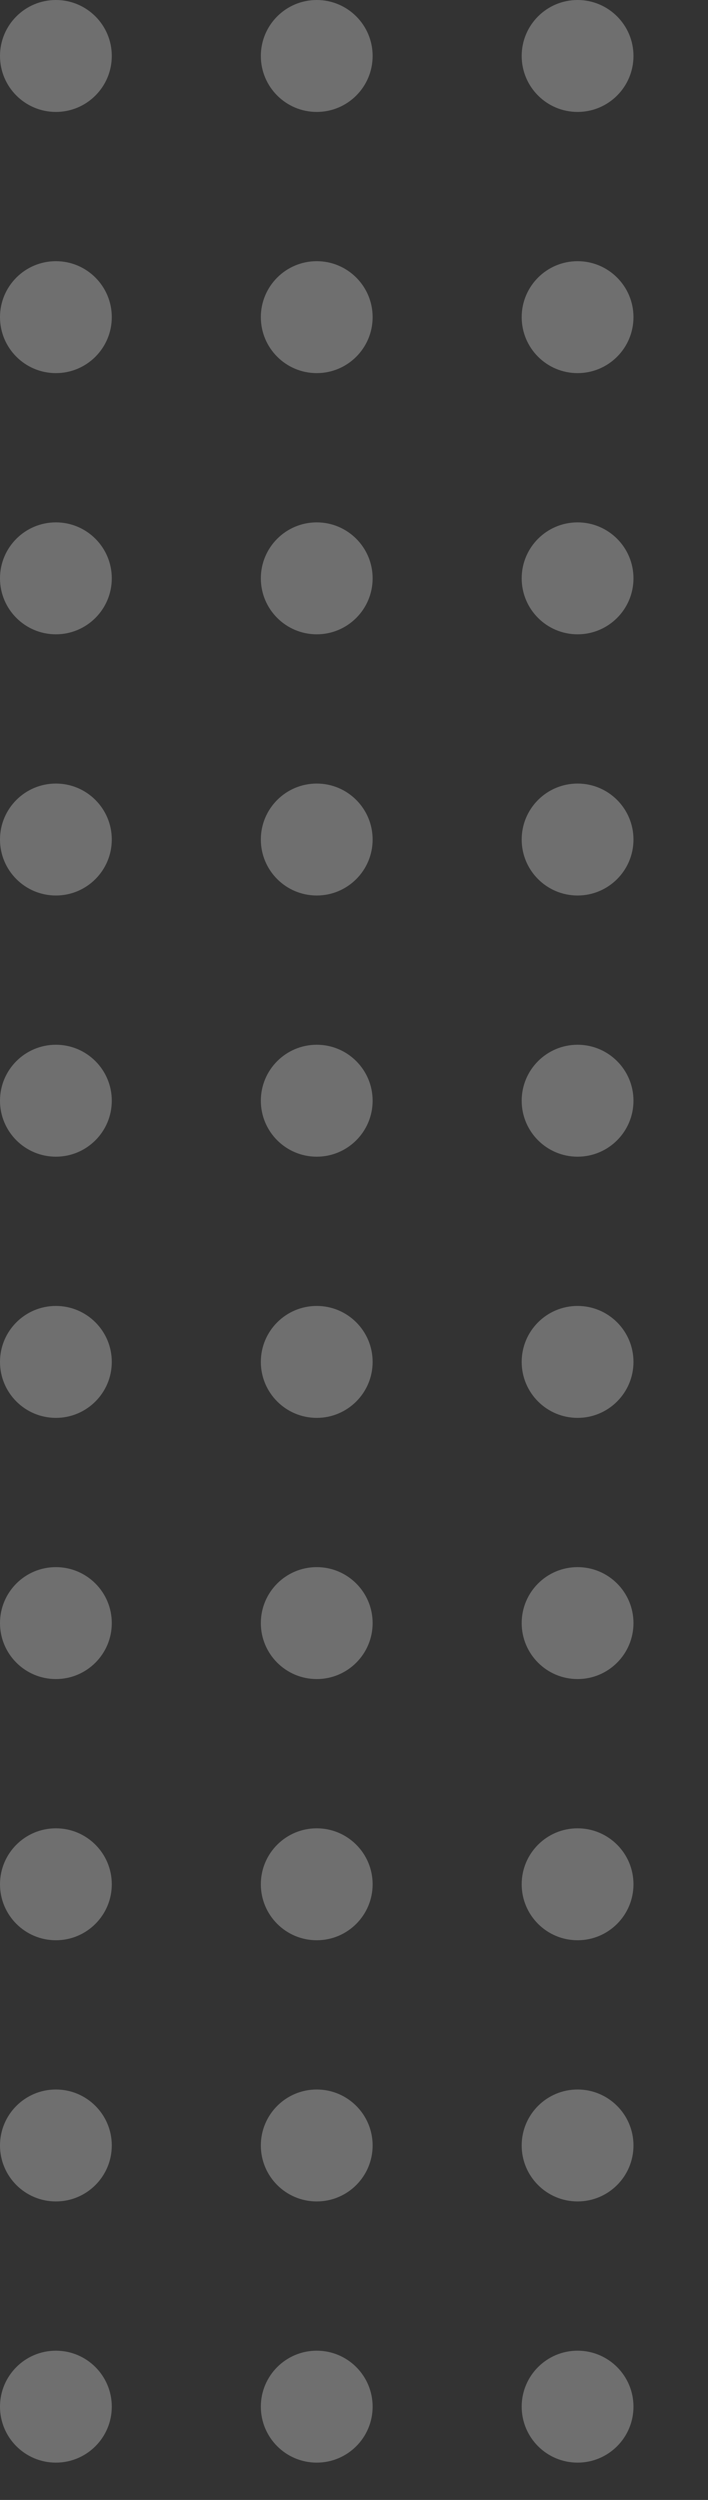 <svg xmlns="http://www.w3.org/2000/svg" xmlns:xlink="http://www.w3.org/1999/xlink" width="38" height="134" viewBox="0 0 38 134">
  <rect x="0" y="0" width="38" height="134" fill="#333333" stroke="none"/>
  <defs>
    <clipPath id="clip-path">
      <rect width="38" height="134" fill="none"/>
    </clipPath>
  </defs>
  <g id="Repeat_Grid_-_Top_right_" data-name="Repeat Grid - Top right " opacity="0.3" clip-path="url(#clip-path)">
    <g transform="translate(-996 -3536)">
      <circle id="Ellipse_284" data-name="Ellipse 284" cx="3" cy="3" r="3" transform="translate(996 3536)" fill="#fcfcfc"/>
    </g>
    <g transform="translate(-982 -3536)">
      <circle id="Ellipse_284-2" data-name="Ellipse 284" cx="3" cy="3" r="3" transform="translate(996 3536)" fill="#fcfcfc"/>
    </g>
    <g transform="translate(-968 -3536)">
      <circle id="Ellipse_284-3" data-name="Ellipse 284" cx="3" cy="3" r="3" transform="translate(996 3536)" fill="#fcfcfc"/>
    </g>
    <g transform="translate(-996 -3522)">
      <circle id="Ellipse_284-4" data-name="Ellipse 284" cx="3" cy="3" r="3" transform="translate(996 3536)" fill="#fcfcfc"/>
    </g>
    <g transform="translate(-982 -3522)">
      <circle id="Ellipse_284-5" data-name="Ellipse 284" cx="3" cy="3" r="3" transform="translate(996 3536)" fill="#fcfcfc"/>
    </g>
    <g transform="translate(-968 -3522)">
      <circle id="Ellipse_284-6" data-name="Ellipse 284" cx="3" cy="3" r="3" transform="translate(996 3536)" fill="#fcfcfc"/>
    </g>
    <g transform="translate(-996 -3508)">
      <circle id="Ellipse_284-7" data-name="Ellipse 284" cx="3" cy="3" r="3" transform="translate(996 3536)" fill="#fcfcfc"/>
    </g>
    <g transform="translate(-982 -3508)">
      <circle id="Ellipse_284-8" data-name="Ellipse 284" cx="3" cy="3" r="3" transform="translate(996 3536)" fill="#fcfcfc"/>
    </g>
    <g transform="translate(-968 -3508)">
      <circle id="Ellipse_284-9" data-name="Ellipse 284" cx="3" cy="3" r="3" transform="translate(996 3536)" fill="#fcfcfc"/>
    </g>
    <g transform="translate(-996 -3494)">
      <circle id="Ellipse_284-10" data-name="Ellipse 284" cx="3" cy="3" r="3" transform="translate(996 3536)" fill="#fcfcfc"/>
    </g>
    <g transform="translate(-982 -3494)">
      <circle id="Ellipse_284-11" data-name="Ellipse 284" cx="3" cy="3" r="3" transform="translate(996 3536)" fill="#fcfcfc"/>
    </g>
    <g transform="translate(-968 -3494)">
      <circle id="Ellipse_284-12" data-name="Ellipse 284" cx="3" cy="3" r="3" transform="translate(996 3536)" fill="#fcfcfc"/>
    </g>
    <g transform="translate(-996 -3480)">
      <circle id="Ellipse_284-13" data-name="Ellipse 284" cx="3" cy="3" r="3" transform="translate(996 3536)" fill="#fcfcfc"/>
    </g>
    <g transform="translate(-982 -3480)">
      <circle id="Ellipse_284-14" data-name="Ellipse 284" cx="3" cy="3" r="3" transform="translate(996 3536)" fill="#fcfcfc"/>
    </g>
    <g transform="translate(-968 -3480)">
      <circle id="Ellipse_284-15" data-name="Ellipse 284" cx="3" cy="3" r="3" transform="translate(996 3536)" fill="#fcfcfc"/>
    </g>
    <g transform="translate(-996 -3466)">
      <circle id="Ellipse_284-16" data-name="Ellipse 284" cx="3" cy="3" r="3" transform="translate(996 3536)" fill="#fcfcfc"/>
    </g>
    <g transform="translate(-982 -3466)">
      <circle id="Ellipse_284-17" data-name="Ellipse 284" cx="3" cy="3" r="3" transform="translate(996 3536)" fill="#fcfcfc"/>
    </g>
    <g transform="translate(-968 -3466)">
      <circle id="Ellipse_284-18" data-name="Ellipse 284" cx="3" cy="3" r="3" transform="translate(996 3536)" fill="#fcfcfc"/>
    </g>
    <g transform="translate(-996 -3452)">
      <circle id="Ellipse_284-19" data-name="Ellipse 284" cx="3" cy="3" r="3" transform="translate(996 3536)" fill="#fcfcfc"/>
    </g>
    <g transform="translate(-982 -3452)">
      <circle id="Ellipse_284-20" data-name="Ellipse 284" cx="3" cy="3" r="3" transform="translate(996 3536)" fill="#fcfcfc"/>
    </g>
    <g transform="translate(-968 -3452)">
      <circle id="Ellipse_284-21" data-name="Ellipse 284" cx="3" cy="3" r="3" transform="translate(996 3536)" fill="#fcfcfc"/>
    </g>
    <g transform="translate(-996 -3438)">
      <circle id="Ellipse_284-22" data-name="Ellipse 284" cx="3" cy="3" r="3" transform="translate(996 3536)" fill="#fcfcfc"/>
    </g>
    <g transform="translate(-982 -3438)">
      <circle id="Ellipse_284-23" data-name="Ellipse 284" cx="3" cy="3" r="3" transform="translate(996 3536)" fill="#fcfcfc"/>
    </g>
    <g transform="translate(-968 -3438)">
      <circle id="Ellipse_284-24" data-name="Ellipse 284" cx="3" cy="3" r="3" transform="translate(996 3536)" fill="#fcfcfc"/>
    </g>
    <g transform="translate(-996 -3424)">
      <circle id="Ellipse_284-25" data-name="Ellipse 284" cx="3" cy="3" r="3" transform="translate(996 3536)" fill="#fcfcfc"/>
    </g>
    <g transform="translate(-982 -3424)">
      <circle id="Ellipse_284-26" data-name="Ellipse 284" cx="3" cy="3" r="3" transform="translate(996 3536)" fill="#fcfcfc"/>
    </g>
    <g transform="translate(-968 -3424)">
      <circle id="Ellipse_284-27" data-name="Ellipse 284" cx="3" cy="3" r="3" transform="translate(996 3536)" fill="#fcfcfc"/>
    </g>
    <g transform="translate(-996 -3410)">
      <circle id="Ellipse_284-28" data-name="Ellipse 284" cx="3" cy="3" r="3" transform="translate(996 3536)" fill="#fcfcfc"/>
    </g>
    <g transform="translate(-982 -3410)">
      <circle id="Ellipse_284-29" data-name="Ellipse 284" cx="3" cy="3" r="3" transform="translate(996 3536)" fill="#fcfcfc"/>
    </g>
    <g transform="translate(-968 -3410)">
      <circle id="Ellipse_284-30" data-name="Ellipse 284" cx="3" cy="3" r="3" transform="translate(996 3536)" fill="#fcfcfc"/>
    </g>
  </g>
</svg>
